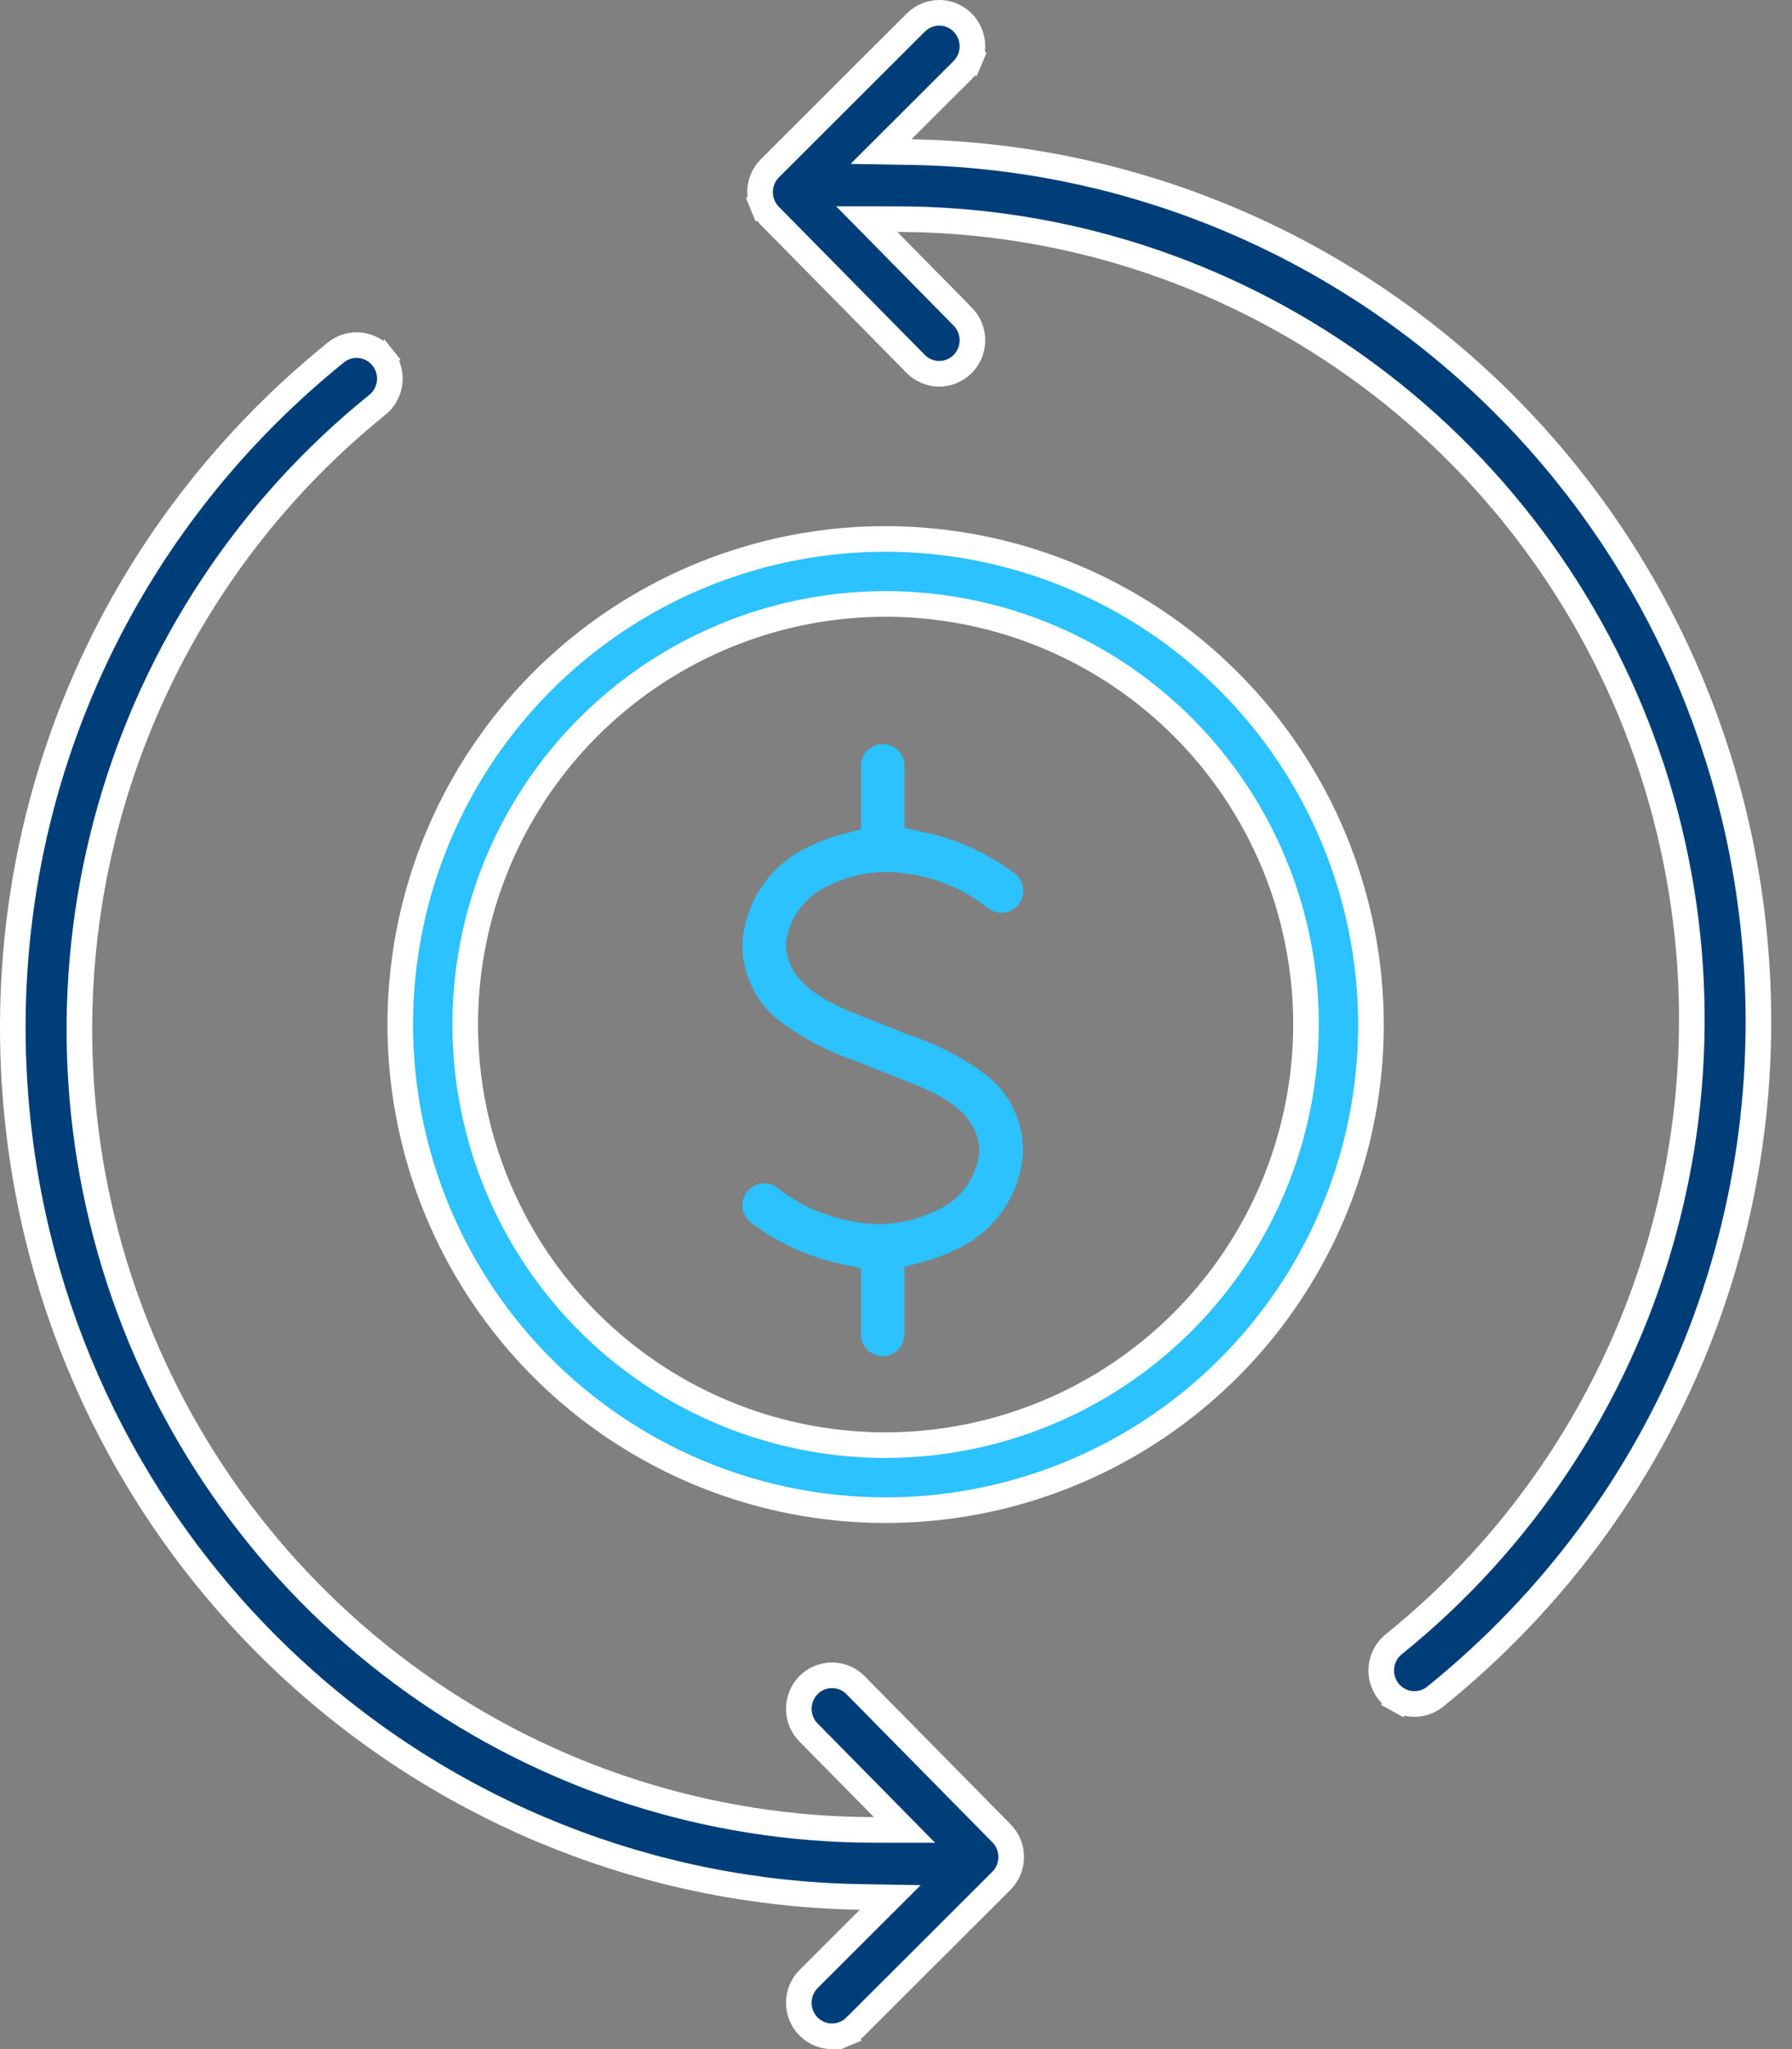 <svg width="70" height="80" viewBox="0 0 70 80" fill="none" xmlns="http://www.w3.org/2000/svg">
<rect x="0" y="0" width="70" height="80" fill="#808080" stroke="none"/>
<path d="M35.25 5.085L34.414 5.919L35.594 5.939C43.691 6.075 51.468 9.145 57.497 14.585C63.526 20.026 67.404 27.473 68.418 35.559C69.895 47.338 65.276 58.806 56.062 66.24C55.793 66.457 55.451 66.557 55.11 66.519C54.941 66.501 54.777 66.448 54.628 66.366L54.386 66.803L54.628 66.366C54.479 66.284 54.347 66.172 54.24 66.038C54.133 65.904 54.054 65.75 54.006 65.585C53.958 65.419 53.943 65.246 53.962 65.075C54 64.729 54.173 64.413 54.441 64.196C59.463 60.151 63.112 54.637 64.885 48.417C66.658 42.196 66.467 35.574 64.34 29.467C62.212 23.36 58.252 18.067 53.006 14.321C47.76 10.575 41.486 8.561 35.053 8.556L33.857 8.555L34.697 9.407L37.599 12.353L37.599 12.353L37.602 12.356C37.724 12.477 37.82 12.622 37.886 12.781C37.952 12.941 37.986 13.112 37.986 13.286C37.986 13.459 37.951 13.63 37.885 13.789C37.819 13.949 37.722 14.093 37.601 14.215C37.479 14.336 37.335 14.432 37.177 14.497C37.019 14.562 36.849 14.594 36.678 14.593C36.508 14.592 36.339 14.556 36.182 14.489C36.025 14.422 35.882 14.324 35.762 14.201L35.762 14.201L35.76 14.198L30.066 8.422L30.066 8.422C29.946 8.3 29.851 8.156 29.786 7.996L29.328 8.183L29.786 7.996C29.721 7.837 29.688 7.667 29.689 7.494C29.69 7.322 29.724 7.152 29.79 6.993C29.856 6.834 29.953 6.691 30.074 6.57L30.074 6.57L35.767 0.887L35.767 0.887L35.77 0.885C35.891 0.763 36.034 0.666 36.192 0.6C36.35 0.534 36.519 0.5 36.689 0.5C36.86 0.5 37.029 0.534 37.187 0.6L37.319 0.286L37.187 0.6C37.345 0.667 37.488 0.764 37.609 0.886C37.729 1.008 37.825 1.154 37.89 1.314C37.954 1.474 37.987 1.645 37.986 1.819C37.984 1.992 37.949 2.163 37.882 2.322L38.343 2.516L37.882 2.322C37.815 2.481 37.717 2.625 37.594 2.745L37.594 2.745L37.592 2.748L35.25 5.085Z" fill="#003E79" stroke="white"/>
<path d="M33.427 65.798L33.429 65.801L39.123 71.577L39.123 71.577C39.243 71.699 39.338 71.843 39.403 72.003C39.468 72.162 39.501 72.332 39.5 72.505C39.499 72.677 39.465 72.847 39.399 73.006C39.333 73.165 39.236 73.309 39.115 73.43L39.115 73.43L33.422 79.113L33.419 79.115C33.298 79.238 33.155 79.334 32.997 79.4L33.19 79.862L32.997 79.4C32.84 79.466 32.67 79.5 32.5 79.5C32.329 79.5 32.16 79.466 32.002 79.4C31.845 79.334 31.701 79.237 31.581 79.114C31.46 78.992 31.364 78.846 31.299 78.686C31.235 78.526 31.202 78.355 31.203 78.181C31.205 78.008 31.24 77.837 31.307 77.678C31.374 77.519 31.472 77.375 31.595 77.255L31.597 77.252L33.94 74.913L34.776 74.079L33.596 74.059C25.499 73.924 17.722 70.855 11.692 65.414C5.662 59.973 1.784 52.525 0.771 44.438L0.771 44.438C-0.706 32.662 3.911 21.196 13.12 13.76L13.12 13.76C13.389 13.543 13.731 13.443 14.072 13.481C14.413 13.518 14.726 13.691 14.942 13.962L15.333 13.65L14.942 13.962C15.158 14.232 15.259 14.579 15.221 14.925C15.183 15.271 15.011 15.587 14.742 15.804C9.722 19.85 6.074 25.364 4.303 31.585C2.531 37.806 2.722 44.427 4.851 50.534C6.979 56.641 10.939 61.933 16.185 65.678C21.431 69.424 27.703 71.438 34.136 71.442L35.332 71.443L34.493 70.591L31.59 67.646L31.587 67.643C31.466 67.522 31.369 67.377 31.303 67.218C31.237 67.058 31.203 66.887 31.203 66.713C31.203 66.54 31.238 66.369 31.304 66.21C31.37 66.05 31.467 65.905 31.588 65.784C31.71 65.663 31.854 65.567 32.012 65.502C32.171 65.437 32.34 65.404 32.511 65.406C32.681 65.407 32.85 65.442 33.007 65.51C33.165 65.577 33.307 65.675 33.427 65.798Z" fill="#003E79" stroke="white"/>
<path d="M34.483 52.946C34.259 52.946 34.045 52.857 33.885 52.7C33.726 52.542 33.635 52.329 33.631 52.105V49.518L32.844 49.347C31.577 49.073 30.385 48.527 29.349 47.747C29.166 47.612 29.044 47.41 29.01 47.185C28.976 46.96 29.032 46.73 29.167 46.547C29.233 46.457 29.315 46.38 29.41 46.322C29.505 46.264 29.611 46.226 29.721 46.209C29.765 46.203 29.809 46.199 29.853 46.199C30.033 46.2 30.209 46.258 30.353 46.365C31.477 47.253 32.859 47.752 34.291 47.787C35.061 47.795 35.822 47.624 36.513 47.287C36.98 47.098 37.387 46.788 37.694 46.388C38 45.989 38.194 45.515 38.256 45.015C38.256 43.297 36.518 42.632 34.984 42.045C34.684 41.931 34.384 41.813 34.136 41.706C33.936 41.619 33.717 41.534 33.502 41.452L33.445 41.43C32.407 41.082 31.429 40.576 30.545 39.93C30.056 39.575 29.661 39.107 29.392 38.566C29.123 38.024 28.988 37.426 29 36.822C29.054 36.004 29.332 35.217 29.803 34.547C30.275 33.877 30.922 33.349 31.673 33.022C32.06 32.833 32.465 32.682 32.882 32.573L33.631 32.379V29.847C33.645 29.632 33.74 29.43 33.898 29.282C34.055 29.134 34.263 29.051 34.478 29.05C34.694 29.049 34.902 29.131 35.061 29.277C35.219 29.424 35.316 29.626 35.331 29.841V32.327L36.121 32.496C37.386 32.764 38.576 33.305 39.61 34.08L39.628 34.094C39.763 34.194 39.865 34.332 39.922 34.49C39.979 34.648 39.989 34.82 39.949 34.983C39.922 35.093 39.874 35.197 39.807 35.289C39.741 35.38 39.657 35.457 39.561 35.515C39.465 35.573 39.358 35.611 39.246 35.627C39.203 35.634 39.16 35.637 39.116 35.637C39.049 35.637 38.982 35.629 38.916 35.612C38.805 35.584 38.701 35.533 38.609 35.464C37.485 34.577 36.103 34.078 34.671 34.044C33.901 34.037 33.139 34.208 32.446 34.544C31.979 34.734 31.571 35.045 31.264 35.446C30.957 35.846 30.762 36.321 30.7 36.822C30.7 38.548 32.633 39.285 34.044 39.822C34.332 39.931 34.609 40.038 34.821 40.131C35.01 40.215 35.213 40.293 35.428 40.376H35.44L35.591 40.434H35.597C36.63 40.78 37.602 41.286 38.478 41.934C38.952 42.291 39.334 42.755 39.592 43.289C39.849 43.823 39.976 44.411 39.96 45.004C39.907 45.822 39.63 46.61 39.158 47.28C38.687 47.95 38.039 48.478 37.287 48.804C36.899 48.998 36.492 49.151 36.073 49.262L35.33 49.462V52.1C35.329 52.325 35.238 52.54 35.079 52.699C34.92 52.858 34.704 52.947 34.479 52.948L34.483 52.946Z" fill="#2CC1FF"/>
<path d="M34.595 56.421H34.595C38.949 56.416 43.123 54.685 46.201 51.606C49.279 48.528 51.011 44.354 51.016 40.001V40C51.016 36.752 50.053 33.577 48.249 30.877C46.444 28.176 43.88 26.072 40.879 24.829C37.878 23.586 34.577 23.261 31.391 23.894C28.206 24.528 25.28 26.092 22.983 28.388C20.686 30.685 19.122 33.611 18.489 36.796C17.855 39.982 18.18 43.284 19.423 46.284C20.666 49.285 22.771 51.849 25.471 53.654C28.172 55.458 31.347 56.421 34.595 56.421ZM24.061 24.236C27.179 22.152 30.845 21.041 34.594 21.041C39.621 21.046 44.44 23.046 47.995 26.6C51.549 30.154 53.548 34.974 53.554 40.001C53.554 43.75 52.442 47.416 50.359 50.533C48.276 53.651 45.315 56.081 41.85 57.516C38.386 58.951 34.574 59.327 30.896 58.595C27.218 57.864 23.84 56.058 21.188 53.406C18.537 50.755 16.731 47.377 16 43.699C15.268 40.021 15.643 36.209 17.078 32.745C18.514 29.28 20.944 26.319 24.061 24.236Z" fill="#2CC1FF" stroke="white"/>
</svg>
